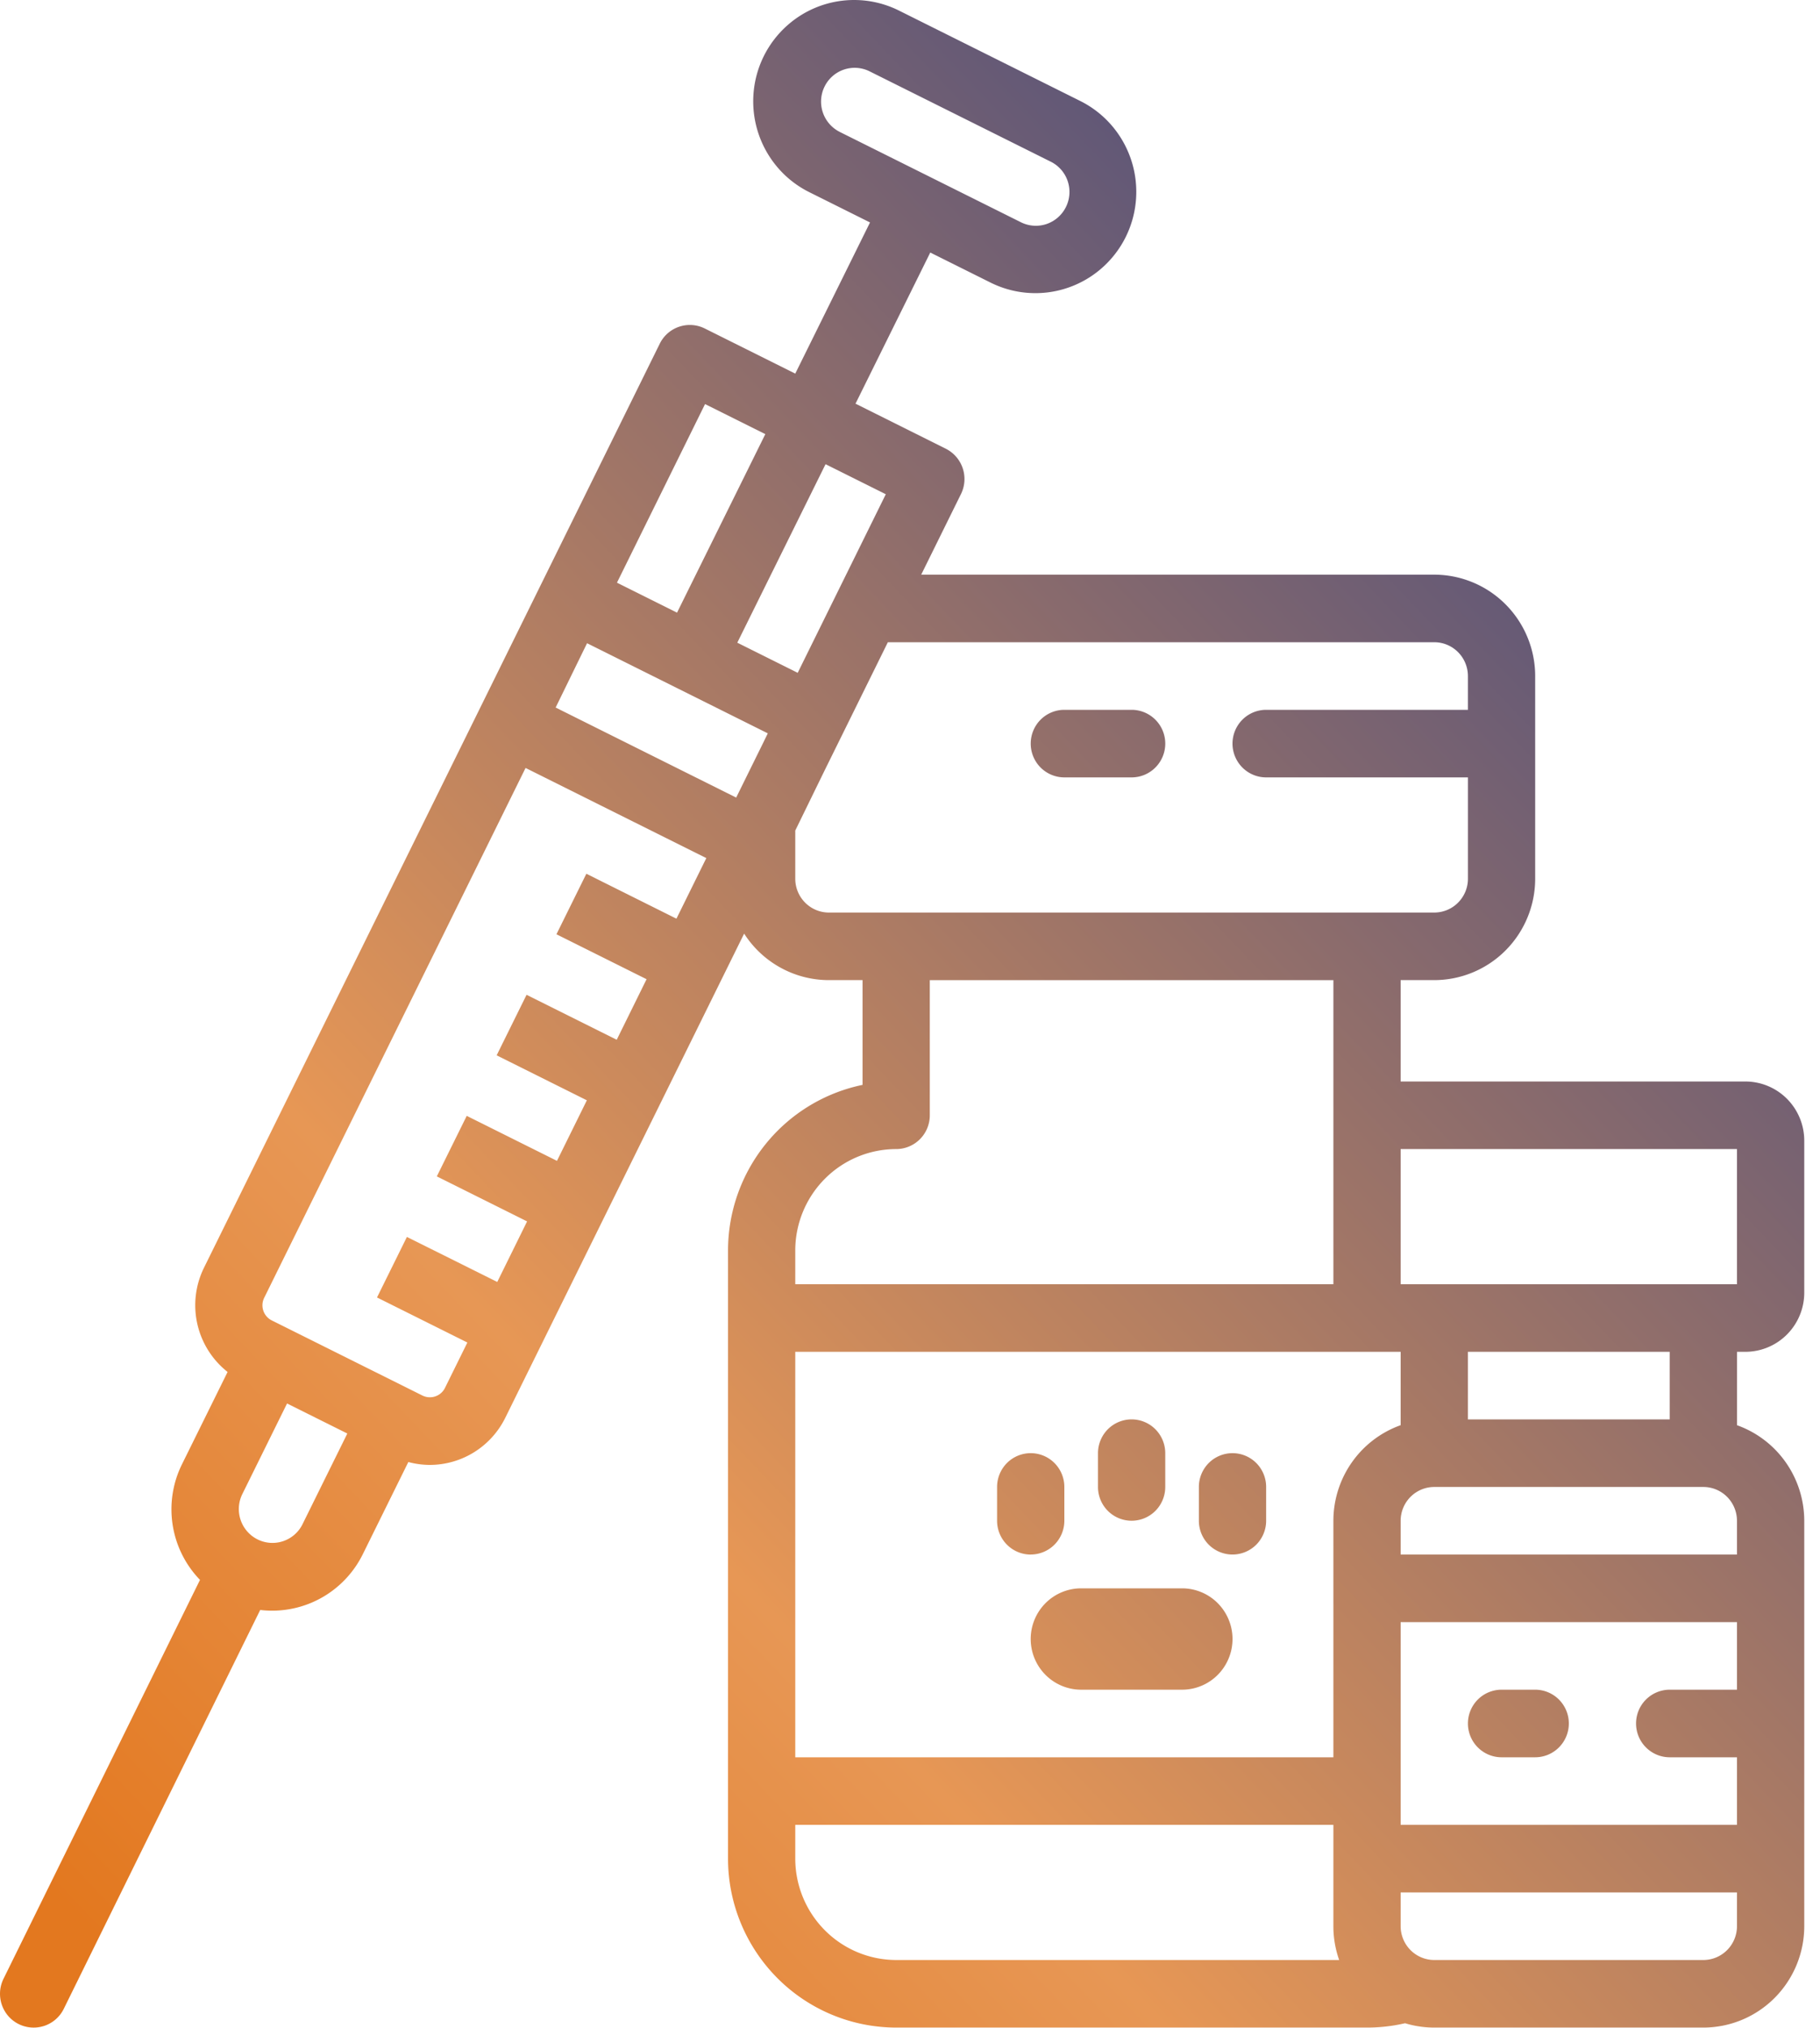 <svg width="97" height="108" fill="none" xmlns="http://www.w3.org/2000/svg"><path d="M93.024 72.003a3.132 3.132 0 002.217-.924 3.16 3.16 0 00.92-2.226v-8.099a3.16 3.16 0 00-.92-2.226 3.134 3.134 0 00-2.217-.923H74.65v-5.4h1.793a5.373 5.373 0 003.8-1.583 5.416 5.416 0 001.577-3.816V36.008a5.416 5.416 0 00-1.577-3.816 5.372 5.372 0 00-3.8-1.583H49.097l2.121-4.297a1.807 1.807 0 00-.81-2.411l-4.812-2.4 3.984-8.05 3.212 1.6a5.36 5.36 0 005.926-.767 5.396 5.396 0 001.83-3.702 5.42 5.42 0 00-1.313-3.916 5.381 5.381 0 00-1.661-1.287L47.94.577a5.36 5.36 0 00-5.948.749 5.397 5.397 0 00-1.836 3.714 5.42 5.42 0 001.329 3.926c.468.535 1.037.97 1.674 1.283l3.21 1.6-3.984 8.051-4.82-2.402a1.786 1.786 0 00-2.404.813l-24.29 49.215a4.523 4.523 0 001.259 5.55l-2.431 4.917a5.405 5.405 0 00.96 6.158L.186 105.4a1.81 1.81 0 00.257 1.984 1.793 1.793 0 001.923.52 1.788 1.788 0 001.033-.906l10.469-21.245a5.375 5.375 0 003.478-.773 5.406 5.406 0 001.986-2.188l2.431-4.919c.374.101.759.153 1.145.154a4.48 4.48 0 002.363-.678 4.506 4.506 0 001.655-1.824L39.66 49.728a5.386 5.386 0 001.945 1.817c.79.433 1.674.66 2.574.66h1.792v5.58a8.972 8.972 0 00-5.146 3.129 9.037 9.037 0 00-2.024 5.69v32.395a9.029 9.029 0 002.628 6.36 8.95 8.95 0 006.335 2.638h25.095a8.864 8.864 0 002.026-.232c.505.154 1.03.233 1.558.232h14.34a5.37 5.37 0 003.801-1.583 5.415 5.415 0 001.577-3.816V81.001a5.424 5.424 0 00-.989-3.115 5.389 5.389 0 00-2.596-1.974v-3.91h.448zM44.754 7.025a1.806 1.806 0 01-.808-2.412 1.786 1.786 0 012.403-.812l9.632 4.801a1.793 1.793 0 01.921 1.038 1.806 1.806 0 01-1.135 2.296 1.787 1.787 0 01-1.38-.11l-9.633-4.8zM44 24.725l3.21 1.6-2.608 5.284-2.087 4.228-3.22-1.605L44 24.724zm-6.423-3.202l3.212 1.601-4.705 9.508-3.202-1.596 4.695-9.513zM16.12 81.193a1.786 1.786 0 01-2.397.8 1.807 1.807 0 01-.814-2.4l2.39-4.838 3.212 1.6-2.391 4.837zm19.932-32.26l-4.801-2.394-1.594 3.224 4.803 2.394-1.591 3.225-4.805-2.395-1.594 3.224 4.807 2.396-1.592 3.225-4.81-2.397-1.594 3.224 4.811 2.398-1.59 3.225-4.815-2.398-1.594 3.224 4.816 2.4-1.194 2.419a.897.897 0 01-1.202.404l-8.028-4a.9.9 0 01-.403-1.207l13.929-28.22 9.633 4.802-1.592 3.226zm4.68-9.483l-1.496 3.032-9.622-4.796 1.489-3.047.186-.378 9.632 4.8-.19.389zm3.446 9.156c-.475 0-.931-.19-1.267-.528a1.806 1.806 0 01-.526-1.272v-2.568l1.569-3.211 3.366-6.819h29.123c.475 0 .93.19 1.266.528.336.337.525.795.526 1.272v1.8H67.481c-.475 0-.931.19-1.267.527a1.803 1.803 0 000 2.545c.336.338.792.527 1.267.527h10.755v5.4c0 .476-.19.934-.526 1.271a1.79 1.79 0 01-1.266.528H44.178zm-1.793 17.997a5.417 5.417 0 011.577-3.816 5.372 5.372 0 013.8-1.583c.476 0 .932-.19 1.268-.527.336-.337.525-.795.525-1.273v-7.198h21.51v16.197h-28.68v-1.8zm5.378 37.795a5.375 5.375 0 01-3.8-1.583 5.417 5.417 0 01-1.578-3.816v-1.8h28.68v5.399a5.4 5.4 0 00.308 1.8h-23.61zm23.302-23.397V93.6h-28.68V72.002H74.65v3.909a5.389 5.389 0 00-2.596 1.974c-.642.91-.988 2-.989 3.115zm21.51 21.597c0 .477-.19.935-.526 1.272a1.79 1.79 0 01-1.267.528h-14.34a1.79 1.79 0 01-1.266-.528 1.805 1.805 0 01-.526-1.272v-1.8h17.925v1.8zm0-12.598H88.99c-.475 0-.931.19-1.268.527a1.803 1.803 0 000 2.545c.337.338.793.528 1.268.528h3.585v3.599H74.65V86.401h17.925V90zm0-7.199H74.65v-1.8c0-.477.19-.934.526-1.272a1.79 1.79 0 011.266-.527h14.34c.476 0 .931.19 1.267.527.336.338.525.795.526 1.272v1.8zm-14.34-7.199v-3.6H88.99v3.6H78.236zm-3.585-7.199v-7.199h17.925v7.2H74.65zM65.689 87.3a2.71 2.71 0 01-.788 1.91A2.683 2.683 0 0163 90h-5.378a2.683 2.683 0 01-1.9-.79 2.705 2.705 0 010-3.819 2.683 2.683 0 011.9-.79H63c.713 0 1.397.284 1.901.79.504.507.788 1.193.788 1.91zm-7.17-8.098v-1.8c0-.477.189-.935.525-1.273a1.788 1.788 0 012.535 0c.336.338.525.796.525 1.273v1.8c0 .477-.19.935-.525 1.272a1.789 1.789 0 01-2.535 0 1.803 1.803 0 01-.525-1.272zm-3.585 3.6c-.476 0-.932-.19-1.268-.528A1.803 1.803 0 0153.141 81v-1.8c0-.477.19-.934.525-1.272a1.789 1.789 0 012.535 0c.336.337.525.795.525 1.273v1.8c0 .477-.189.934-.525 1.272a1.789 1.789 0 01-1.267.527zm12.547-3.6v1.8c0 .477-.189.934-.525 1.272a1.789 1.789 0 01-2.535 0A1.803 1.803 0 0163.896 81v-1.8c0-.477.189-.934.525-1.272a1.789 1.789 0 012.535 0c.336.337.525.795.525 1.273zM78.236 91.8c0-.478.189-.935.525-1.273A1.789 1.789 0 0180.028 90h1.793c.475 0 .931.19 1.267.527a1.803 1.803 0 010 2.545 1.789 1.789 0 01-1.267.528h-1.793c-.475 0-.93-.19-1.267-.528a1.803 1.803 0 01-.525-1.272zM54.934 39.607c0-.477.189-.935.525-1.272a1.789 1.789 0 011.267-.527h3.585c.475 0 .931.19 1.268.527a1.803 1.803 0 010 2.545 1.788 1.788 0 01-1.268.527h-3.585a1.79 1.79 0 01-1.267-.527 1.803 1.803 0 01-.525-1.273z" fill="url(#paint0_linear)"/><defs><linearGradient id="paint0_linear" x1="7.925" y1="106.253" x2="103.964" y2="14.634" gradientUnits="userSpaceOnUse"><stop stop-color="#E3781F"/><stop offset=".286" stop-color="#E79755"/><stop offset="1" stop-color="#2D3F84"/></linearGradient></defs></svg>